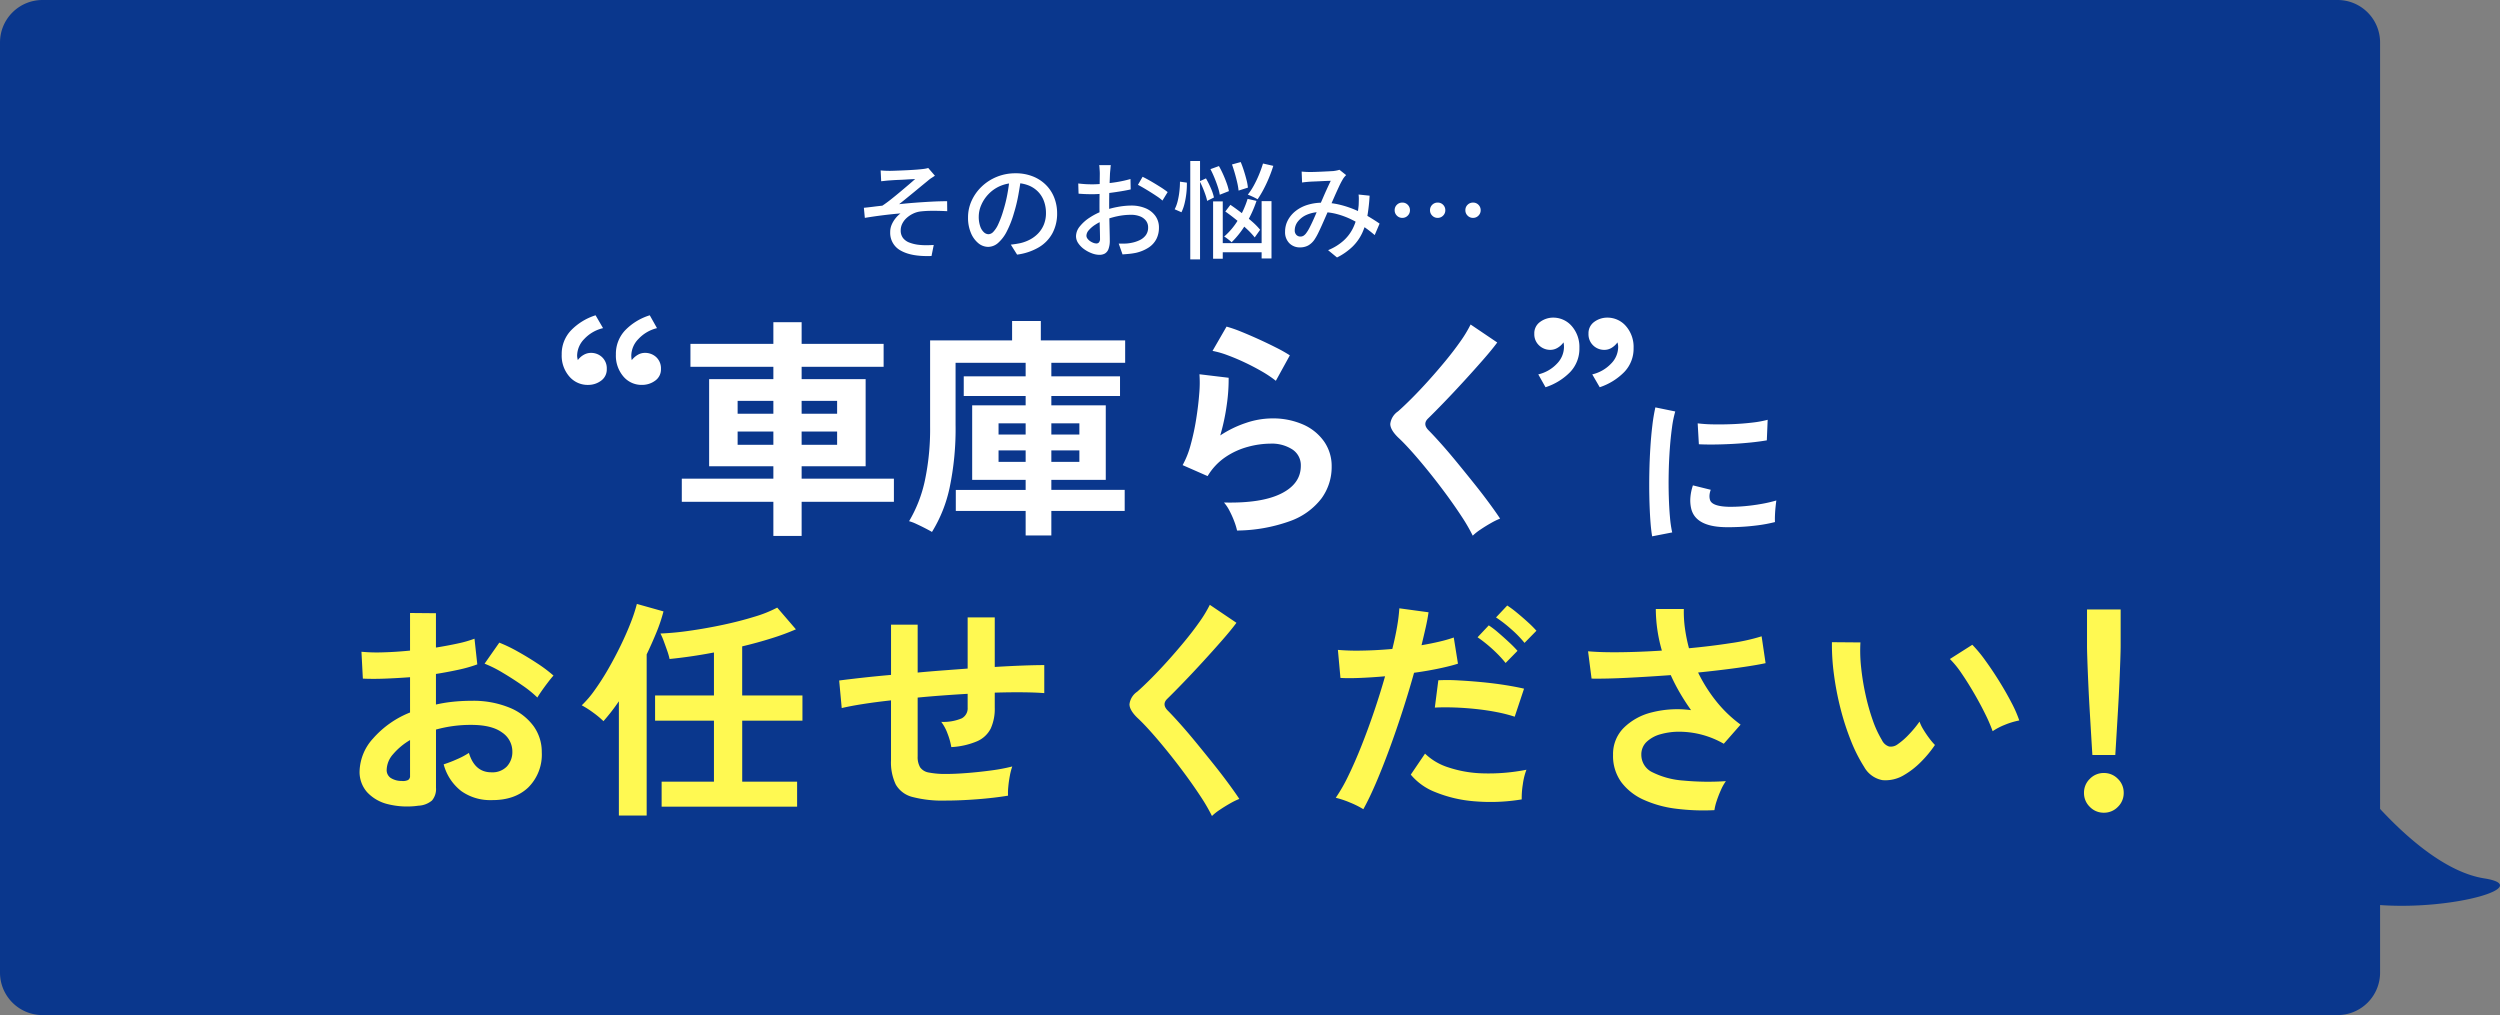 <svg xmlns="http://www.w3.org/2000/svg" width="588.628" height="239" viewBox="0 0 588.628 239"><rect x="0" y="0" width="588.628" height="239" fill="#808080" stroke="none"/><g transform="translate(-444 -2887)"><path d="M-380,312a10,10,0,0,1-10-10V83a10,10,0,0,1,10-10H160.394a10,10,0,0,1,10,10V263.463c6.587,7.075,15.693,14.96,24.532,16.355,11.863,1.873-7.068,7.516-24.532,6.282V302a10,10,0,0,1-10,10Z" transform="translate(834 2814)" fill="#0a378d"/><path d="M6,.28q-.28-1.64-.44-4.02t-.22-5.2q-.06-2.82,0-5.82t.24-5.86q.18-2.86.48-5.3a40.551,40.551,0,0,1,.7-4.16l4.68.96a24.959,24.959,0,0,0-.76,3.74q-.32,2.3-.52,5.04T9.9-14.72q-.06,2.88.02,5.6T10.2-4.2a26.636,26.636,0,0,0,.52,3.56ZM23-1.88q-6.92-.2-7.84-4.52A8.653,8.653,0,0,1,15-8.8a11.863,11.863,0,0,1,.6-2.92l4.2,1.04a4.422,4.422,0,0,0-.3,1.36,3.076,3.076,0,0,0,.14,1.08q.52,1.44,4.24,1.56a35.433,35.433,0,0,0,3.86-.14Q29.8-7,31.78-7.36a32.967,32.967,0,0,0,3.46-.8q-.08.56-.18,1.52T34.92-4.7q-.04.98,0,1.62a34.191,34.191,0,0,1-4.02.76q-2.14.28-4.2.38T23-1.88ZM17-21.4l-.28-4.92a33.9,33.9,0,0,0,3.72.24q2.2.04,4.58-.06t4.56-.36a24.838,24.838,0,0,0,3.62-.66L33-22.32q-1.6.28-3.72.5t-4.38.34q-2.26.12-4.32.14T17-21.4Z" transform="translate(827 3013)" fill="#fff"/><path d="M24.09,4.18V-3.85H2.53V-9.3H24.09V-12.21H8.965V-32.725H24.09V-35.64H4.565v-5.39H24.09v-5.115h6.655v5.115H50.05v5.39H30.745v2.915h15.07V-12.21H30.745V-9.3H52.47V-3.85H30.745V4.18ZM15.675-17.27H24.09V-20.4H15.675Zm15.07,0H39.1V-20.4h-8.36Zm-15.07-7.315H24.09V-27.61H15.675Zm15.07,0H39.1V-27.61h-8.36ZM83.49,4.07V-1.7H67.045v-4.95H83.49V-9.02H70.9V-26.565H83.49v-2.2H68.915v-4.62H83.49v-3.19H66.99V-22a67.462,67.462,0,0,1-1.4,14.822A32.694,32.694,0,0,1,61.435,3.245q-.66-.385-1.678-.908t-2.035-.99A10.106,10.106,0,0,0,56.045.715a31.7,31.7,0,0,0,3.713-9.543,58.478,58.478,0,0,0,1.237-12.787v-20.24H80.3V-46.42h6.765v4.565H106.92v5.28H89.54v3.19h16.17v4.62H89.54v2.2h12.815V-9.02H89.54v2.365h17.27V-1.7H89.54V4.07Zm6.05-17.325h6.6V-15.95h-6.6Zm0-6.435h6.6v-2.64h-6.6ZM77.11-13.255h6.38V-15.95H77.11Zm0-6.435h6.38v-2.64H77.11ZM133.265,2.915a14.531,14.531,0,0,0-.632-2.09,21.838,21.838,0,0,0-1.128-2.53,9.234,9.234,0,0,0-1.32-1.98q8.8.22,13.448-2.09t4.647-6.545a4.422,4.422,0,0,0-1.98-3.85,8.883,8.883,0,0,0-5.17-1.375,20.675,20.675,0,0,0-5.28.743,17.548,17.548,0,0,0-5.308,2.42A14.129,14.129,0,0,0,126.335-9.9l-5.885-2.585a21.048,21.048,0,0,0,1.9-4.813,54.594,54.594,0,0,0,1.292-6.022q.5-3.135.715-5.94a28.319,28.319,0,0,0,.055-4.62l6.875.825a41.849,41.849,0,0,1-.44,6.352,49.32,49.32,0,0,1-1.54,7.233,25.392,25.392,0,0,1,6.105-2.97,19.3,19.3,0,0,1,5.995-1.045,17.663,17.663,0,0,1,7.452,1.457,11.809,11.809,0,0,1,4.923,4.015,10.083,10.083,0,0,1,1.76,5.857,12.546,12.546,0,0,1-2.393,7.507A16.1,16.1,0,0,1,145.833.66,37.7,37.7,0,0,1,133.265,2.915ZM142.4-32.34a26.627,26.627,0,0,0-3.273-2.2q-1.9-1.1-3.988-2.09t-4.1-1.732a21.159,21.159,0,0,0-3.548-1.018l3.3-5.72a30.854,30.854,0,0,1,3.41,1.182q1.98.8,4.153,1.788t4.125,1.98a34.888,34.888,0,0,1,3.217,1.815ZM188.76,4.125a42.275,42.275,0,0,0-2.667-4.593q-1.677-2.558-3.685-5.28t-4.1-5.308q-2.09-2.585-3.933-4.647t-3.162-3.273q-1.87-1.815-1.87-3.217a4.154,4.154,0,0,1,1.815-2.943q1.375-1.21,3.245-3.08t3.9-4.125q2.035-2.255,3.987-4.62t3.52-4.593a29.7,29.7,0,0,0,2.447-4.042l6.27,4.235q-1.21,1.65-3.328,4.07t-4.51,5.032q-2.393,2.613-4.648,4.95T178.2-23.43q-1.265,1.265.11,2.695,1.21,1.21,3,3.218t3.795,4.455q2.007,2.448,3.988,4.922t3.575,4.648q1.6,2.173,2.53,3.6a15.875,15.875,0,0,0-2.145,1.045q-1.265.715-2.447,1.513A12.643,12.643,0,0,0,188.76,4.125Z" transform="translate(602 3009)" fill="#fff"/><path d="M10.23-39.765l1.76,3.025a8.82,8.82,0,0,0-4.427,2.557,5.707,5.707,0,0,0-1.677,3.878,3.09,3.09,0,0,0,.055.6q.055.275.11.495a4.236,4.236,0,0,1,1.375-1.237,3.415,3.415,0,0,1,1.7-.467,3.752,3.752,0,0,1,2.64,1.017,3.6,3.6,0,0,1,1.1,2.778A3.239,3.239,0,0,1,11.6-24.42,5.027,5.027,0,0,1,8.58-23.375a5.666,5.666,0,0,1-4.51-1.952,7.453,7.453,0,0,1-1.815-5.2,8,8,0,0,1,2.2-5.693A13.854,13.854,0,0,1,10.23-39.765Zm12.76,0,1.7,3.025a8.806,8.806,0,0,0-4.372,2.557,5.707,5.707,0,0,0-1.678,3.878q0,.33.028.6a3.478,3.478,0,0,0,.082.495,4.982,4.982,0,0,1,1.4-1.237,3.268,3.268,0,0,1,1.678-.467,3.822,3.822,0,0,1,2.695,1.017,3.6,3.6,0,0,1,1.1,2.778,3.213,3.213,0,0,1-1.292,2.695,5.151,5.151,0,0,1-3.052,1.045A5.586,5.586,0,0,1,16.8-25.327a7.523,7.523,0,0,1-1.787-5.2,8.056,8.056,0,0,1,2.172-5.693A13.614,13.614,0,0,1,22.99-39.765Z" transform="translate(574 3001)" fill="#fff"/><path d="M17.655-22.825,15.9-25.85a8.917,8.917,0,0,0,4.427-2.53A5.612,5.612,0,0,0,22-32.23a3.416,3.416,0,0,0-.055-.66q-.055-.275-.11-.495a4.664,4.664,0,0,1-1.348,1.265,3.224,3.224,0,0,1-1.733.495,3.7,3.7,0,0,1-2.64-1.045,3.618,3.618,0,0,1-1.1-2.75,3.269,3.269,0,0,1,1.292-2.75,5.151,5.151,0,0,1,3.053-1.045,5.75,5.75,0,0,1,4.482,2.007,7.444,7.444,0,0,1,1.788,5.143,7.9,7.9,0,0,1-2.2,5.665A14.479,14.479,0,0,1,17.655-22.825Zm-12.76,0L3.19-25.85a8.751,8.751,0,0,0,4.4-2.53,5.658,5.658,0,0,0,1.65-3.85q0-.385-.027-.66a3.478,3.478,0,0,0-.083-.495A4.54,4.54,0,0,1,7.755-32.12a3.271,3.271,0,0,1-1.7.495A3.793,3.793,0,0,1,3.383-32.67a3.573,3.573,0,0,1-1.128-2.75,3.244,3.244,0,0,1,1.32-2.75A5.2,5.2,0,0,1,6.6-39.215a5.75,5.75,0,0,1,4.482,2.007,7.444,7.444,0,0,1,1.788,5.143A7.959,7.959,0,0,1,10.7-26.4,14.211,14.211,0,0,1,4.895-22.825Z" transform="translate(803 3001)" fill="#fff"/><path d="M19.525,1.7a18.8,18.8,0,0,1-7.2-.357,9.787,9.787,0,0,1-4.9-2.832,7.177,7.177,0,0,1-1.76-4.95,11.9,11.9,0,0,1,3.163-7.673,22.759,22.759,0,0,1,8.717-6.132v-8.305q-3.025.22-5.858.33t-5.253,0l-.33-6.325a39.685,39.685,0,0,0,5.115.138q3.025-.082,6.325-.413V-43.67l6.1.055v8.085q2.75-.44,5.143-.962a26.414,26.414,0,0,0,3.933-1.128l.66,6.05a33.029,33.029,0,0,1-4.455,1.265q-2.53.55-5.28.99v7.2a33.969,33.969,0,0,1,4.015-.66,41.512,41.512,0,0,1,4.345-.22A22.4,22.4,0,0,1,41-21.368a13.119,13.119,0,0,1,5.637,4.345,10.368,10.368,0,0,1,1.925,6.133,10.9,10.9,0,0,1-3.19,8.305Q42.185.44,36.74.385a11.716,11.716,0,0,1-7.122-2.118,11.705,11.705,0,0,1-4.153-6.3,28.688,28.688,0,0,0,3.08-1.183,18.044,18.044,0,0,0,2.86-1.512Q32.78-6.16,36.685-6.16a4.708,4.708,0,0,0,3.685-1.4,5.021,5.021,0,0,0,1.265-3.493,5.382,5.382,0,0,0-2.42-4.483q-2.42-1.788-7.26-1.788a30.5,30.5,0,0,0-8.3,1.1V-2.53a4.166,4.166,0,0,1-.935,3A5.272,5.272,0,0,1,19.525,1.7Zm28-25.465a26.539,26.539,0,0,0-3.575-2.887q-2.255-1.568-4.62-2.97a28.354,28.354,0,0,0-4.235-2.118l3.465-4.95A35.267,35.267,0,0,1,42.9-34.6q2.365,1.32,4.62,2.805a32.864,32.864,0,0,1,3.8,2.86q-.55.605-1.347,1.65t-1.485,2.035Q47.8-24.255,47.52-23.76ZM15.565-4.125a2.821,2.821,0,0,0,1.512-.22,1.051,1.051,0,0,0,.468-.99V-13.75a15.591,15.591,0,0,0-4.015,3.355,5.741,5.741,0,0,0-1.485,3.63A2.208,2.208,0,0,0,12.98-4.84,4.7,4.7,0,0,0,15.565-4.125ZM76.78,1.925V-3.96H89.1V-18.315H75.24v-5.94H89.1v-10.12q-2.86.55-5.555.935t-4.895.6a14.657,14.657,0,0,0-.55-1.925q-.385-1.1-.8-2.227a14.42,14.42,0,0,0-.8-1.842,67.134,67.134,0,0,0,6.9-.66q3.877-.55,7.865-1.4t7.37-1.9a28.876,28.876,0,0,0,5.363-2.145l4.4,5.115a56.074,56.074,0,0,1-5.665,2.09q-3.3,1.045-6.985,1.925v11.55h14.19v5.94H95.755V-3.96H108.68V1.925ZM66.715,4.015v-26.9q-.935,1.375-1.842,2.53T63.085-18.2a20.778,20.778,0,0,0-2.447-2.035,22.167,22.167,0,0,0-2.667-1.7,23.85,23.85,0,0,0,3.052-3.575,58.515,58.515,0,0,0,3.19-4.978q1.567-2.723,2.942-5.555t2.365-5.39a35.953,35.953,0,0,0,1.43-4.373l6.27,1.76a37.865,37.865,0,0,1-1.65,4.923q-1.045,2.557-2.31,5.2V4.015ZM143.6.495a27.742,27.742,0,0,1-7.783-.852,6.292,6.292,0,0,1-3.9-2.915A12.106,12.106,0,0,1,130.79-9.02V-23.1q-3.52.385-6.517.852t-5.088.963l-.6-6.49q2.09-.275,5.28-.632t6.93-.687V-40.92h6.27v11.275q2.915-.275,5.913-.5t5.857-.44V-42.625h6.38v11.66q3.63-.22,6.628-.33t5.033-.11v6.6q-2.145-.165-5.142-.192t-6.518.082v3.52a11.2,11.2,0,0,1-.935,4.9,6.475,6.475,0,0,1-3.162,3,17.92,17.92,0,0,1-6.133,1.4,15.7,15.7,0,0,0-.88-3.162,10.546,10.546,0,0,0-1.485-2.778,11.146,11.146,0,0,0,4.813-.825,2.663,2.663,0,0,0,1.4-2.53V-24.64q-2.86.165-5.857.385t-5.913.5V-9.9a4.761,4.761,0,0,0,.577,2.558A3.1,3.1,0,0,0,139.7-6.105a20.367,20.367,0,0,0,4.18.33q2.035,0,4.84-.22t5.665-.605a41.416,41.416,0,0,0,4.95-.935,15.378,15.378,0,0,0-.577,2.255q-.247,1.32-.358,2.585a13.487,13.487,0,0,0-.055,2.035Q154.99-.11,151,.193T143.6.495Zm62.755,3.63a42.275,42.275,0,0,0-2.667-4.593q-1.677-2.558-3.685-5.28t-4.1-5.308q-2.09-2.585-3.933-4.647t-3.162-3.273q-1.87-1.815-1.87-3.217a4.154,4.154,0,0,1,1.815-2.943q1.375-1.21,3.245-3.08t3.9-4.125q2.035-2.255,3.987-4.62t3.52-4.593a29.7,29.7,0,0,0,2.447-4.042l6.27,4.235q-1.21,1.65-3.328,4.07t-4.51,5.032q-2.393,2.613-4.648,4.95T195.8-23.43q-1.265,1.265.11,2.695,1.21,1.21,3,3.218t3.795,4.455q2.007,2.448,3.988,4.922t3.575,4.648q1.6,2.173,2.53,3.6a15.875,15.875,0,0,0-2.145,1.045q-1.265.715-2.447,1.513A12.643,12.643,0,0,0,206.36,4.125ZM242,2.53A20.669,20.669,0,0,0,238.865.962,21.811,21.811,0,0,0,235.51-.165a38.394,38.394,0,0,0,2.97-5.2q1.54-3.162,3.08-7.04t2.97-8.085q1.43-4.208,2.585-8.278-3.135.275-5.913.385t-4.592,0l-.6-6.6a51.937,51.937,0,0,0,5.692.165q3.438-.055,7.123-.385.715-2.86,1.127-5.28a39.791,39.791,0,0,0,.523-4.29l6.875.935q-.22,1.595-.66,3.547t-.99,4.208q2.255-.385,4.235-.853a31.327,31.327,0,0,0,3.355-.962l.99,6.16q-1.7.55-4.427,1.128t-5.913,1.017q-1.21,4.345-2.695,8.938t-3.08,8.938q-1.6,4.345-3.163,8T242,2.53ZM279.29.22A44.875,44.875,0,0,1,268.1.66a30.646,30.646,0,0,1-9.13-2.145,14.193,14.193,0,0,1-5.8-4.125l3.355-4.95a13.9,13.9,0,0,0,5.418,3.218,28.014,28.014,0,0,0,8.2,1.43,45.61,45.61,0,0,0,10.258-.853,15.414,15.414,0,0,0-.853,3.465A19.91,19.91,0,0,0,279.29.22Zm-1.65-19.47a34.42,34.42,0,0,0-4.18-1.073q-2.365-.467-4.977-.742t-5.115-.358q-2.5-.083-4.538.027l.825-6.435a44.153,44.153,0,0,1,4.647.027q2.668.138,5.555.413t5.5.687q2.613.413,4.482.853Zm2.31-17.38a25.525,25.525,0,0,0-3.218-3.3,30.789,30.789,0,0,0-3.492-2.695l2.64-2.805a23.117,23.117,0,0,1,2.228,1.65q1.347,1.1,2.64,2.283a25.574,25.574,0,0,1,2.008,2.007Zm-4.455,4.73a25.465,25.465,0,0,0-1.98-2.2q-1.155-1.155-2.393-2.173t-2.228-1.678l2.64-2.805a19.591,19.591,0,0,1,2.2,1.678q1.32,1.128,2.585,2.31a27.937,27.937,0,0,1,1.98,2.007Zm49.17,34.65a51.428,51.428,0,0,1-8.965-.33A26.247,26.247,0,0,1,308.055.33a13.487,13.487,0,0,1-5.307-4.153,10.491,10.491,0,0,1-1.952-6.463,8.707,8.707,0,0,1,2.475-6.3,14.154,14.154,0,0,1,6.655-3.685,24.248,24.248,0,0,1,9.24-.522q-1.375-1.925-2.585-3.988a44.526,44.526,0,0,1-2.2-4.262q-5.28.385-10.23.632t-8.415.192l-.825-6.435q3.025.275,7.672.22t9.708-.385a35.942,35.942,0,0,1-1.43-9.79h6.6a28.367,28.367,0,0,0,.275,4.647,38.443,38.443,0,0,0,.935,4.592q5.28-.495,9.872-1.21a46.477,46.477,0,0,0,7.232-1.6l.935,6.325q-2.585.55-6.792,1.128t-9.1,1.073a36.136,36.136,0,0,0,4.207,6.682,29.93,29.93,0,0,0,5.8,5.582l-3.96,4.51a21.1,21.1,0,0,0-10.2-2.832,16.061,16.061,0,0,0-4.647.577,7.737,7.737,0,0,0-3.328,1.815,4.057,4.057,0,0,0-1.237,3.025,4.539,4.539,0,0,0,2.667,4.153,19.3,19.3,0,0,0,7.205,1.925,62.119,62.119,0,0,0,10.037.137,11.629,11.629,0,0,0-1.182,2.118,26.139,26.139,0,0,0-.99,2.558A11.921,11.921,0,0,0,324.665,2.75ZM369.38-5.555a8.414,8.414,0,0,1-5.17,1.238,6.215,6.215,0,0,1-4.29-3.108,36.331,36.331,0,0,1-3.135-6.215,60.315,60.315,0,0,1-2.448-7.59,68.826,68.826,0,0,1-1.54-8.03,52.225,52.225,0,0,1-.467-7.535l6.71.055a36.026,36.026,0,0,0,.165,5.885,57.293,57.293,0,0,0,1.045,6.435,49.979,49.979,0,0,0,1.7,6.022A24.646,24.646,0,0,0,364.1-13.75a2.808,2.808,0,0,0,1.677,1.512,2.612,2.612,0,0,0,1.953-.467,16.624,16.624,0,0,0,2.777-2.42,25.44,25.44,0,0,0,2.447-2.97,9.537,9.537,0,0,0,.908,1.87q.632,1.045,1.375,2.035a15.094,15.094,0,0,0,1.348,1.595,26.579,26.579,0,0,1-3.382,4.07A18.787,18.787,0,0,1,369.38-5.555ZM390.17-15.84a36.592,36.592,0,0,0-1.705-3.96q-1.155-2.365-2.64-4.922t-2.97-4.73a21.6,21.6,0,0,0-2.75-3.382l5.28-3.355a31.254,31.254,0,0,1,3.052,3.685q1.677,2.31,3.3,4.923t2.888,5.06a28.419,28.419,0,0,1,1.815,4.153A17.948,17.948,0,0,0,393-17.325,14.874,14.874,0,0,0,390.17-15.84Zm23.485,5.61q-.11-1.7-.275-4.483t-.357-5.995q-.192-3.217-.33-6.325t-.22-5.5q-.082-2.393-.082-3.437V-44.5h7.92v8.525q0,1.045-.082,3.438t-.22,5.5q-.138,3.108-.33,6.325t-.358,5.995q-.165,2.778-.275,4.483Zm2.7,13.585a4.5,4.5,0,0,1-3.3-1.375,4.5,4.5,0,0,1-1.375-3.3,4.5,4.5,0,0,1,1.375-3.3,4.5,4.5,0,0,1,3.3-1.375,4.5,4.5,0,0,1,3.3,1.375,4.5,4.5,0,0,1,1.375,3.3,4.5,4.5,0,0,1-1.375,3.3A4.5,4.5,0,0,1,416.35,3.355Z" transform="translate(523 3075)" fill="#fff952"/><path d="M6.35-18.875q.525.05,1.05.075t1.125.025q.325,0,1.038-.025t1.638-.062q.925-.037,1.875-.088t1.737-.112q.788-.062,1.213-.113.525-.05.913-.125a5.068,5.068,0,0,0,.613-.15l1.575,1.825q-.3.2-.8.525a6.2,6.2,0,0,0-.8.6l-1.237,1.013q-.687.562-1.425,1.175T13.387-13.1q-.738.6-1.425,1.162T10.7-10.925q1.8-.2,3.788-.35t3.912-.25q1.925-.1,3.6-.1l.025,2.35q-1.825-.1-3.538-.088a24.092,24.092,0,0,0-2.862.163,5.589,5.589,0,0,0-1.687.525,6.351,6.351,0,0,0-1.462.988A4.516,4.516,0,0,0,11.45-6.35a3.477,3.477,0,0,0-.375,1.575,2.868,2.868,0,0,0,.55,1.825,3.4,3.4,0,0,0,1.488,1.063,9,9,0,0,0,2.063.512,15.885,15.885,0,0,0,2.037.112q.962-.012,1.638-.062l-.525,2.6q-4.675.175-7.2-1.25A4.715,4.715,0,0,1,8.6-4.375a4.324,4.324,0,0,1,.375-1.787,6.493,6.493,0,0,1,.937-1.513A6.326,6.326,0,0,1,11.025-8.75q-1.875.15-4.088.425T2.625-7.7L2.4-10.075q1.025-.1,2.212-.25t2.138-.25q.95-.625,2.037-1.488t2.175-1.775q1.088-.912,2.012-1.7t1.5-1.312q-.3.025-.9.05t-1.338.075q-.737.05-1.462.075t-1.312.063q-.588.037-.913.063-.475.025-1.025.087t-1.05.112ZM39.4-17.1q-.25,1.925-.638,4.063A36.1,36.1,0,0,1,37.725-8.8a23.169,23.169,0,0,1-1.687,4.313A8.966,8.966,0,0,1,34-1.8a3.563,3.563,0,0,1-2.325.925,3.642,3.642,0,0,1-2.325-.862A6.165,6.165,0,0,1,27.6-4.162,9.109,9.109,0,0,1,26.925-7.8a9.4,9.4,0,0,1,.863-3.975A10.757,10.757,0,0,1,30.175-15.1a11.266,11.266,0,0,1,3.55-2.275A11.484,11.484,0,0,1,38.1-18.2a10.855,10.855,0,0,1,4.063.725,9.106,9.106,0,0,1,3.1,2.013,8.688,8.688,0,0,1,1.962,3.012A9.994,9.994,0,0,1,47.9-8.775a9.749,9.749,0,0,1-1.088,4.663A8.641,8.641,0,0,1,43.625-.788,13.554,13.554,0,0,1,38.475.95L37-1.4q.65-.075,1.2-.162t1.025-.187a9.333,9.333,0,0,0,2.287-.85A7.556,7.556,0,0,0,43.45-4.062,6.544,6.544,0,0,0,44.787-6.15a7.118,7.118,0,0,0,.488-2.7,7.992,7.992,0,0,0-.475-2.787,6.284,6.284,0,0,0-1.4-2.238,6.462,6.462,0,0,0-2.275-1.487,8.188,8.188,0,0,0-3.05-.538,8.754,8.754,0,0,0-3.65.725,8.438,8.438,0,0,0-2.712,1.913A8.591,8.591,0,0,0,30.025-10.7a6.856,6.856,0,0,0-.575,2.65,6.826,6.826,0,0,0,.35,2.363A3.318,3.318,0,0,0,30.675-4.3a1.646,1.646,0,0,0,1.075.45,1.652,1.652,0,0,0,1.125-.563A6.415,6.415,0,0,0,34.037-6.2,22.331,22.331,0,0,0,35.2-9.325a32.67,32.67,0,0,0,.962-3.837q.388-2.038.563-3.988Zm21.15-3.025a4.029,4.029,0,0,0-.075.563q-.025.338-.062.7t-.062.663q-.025.65-.062,1.538t-.075,1.925q-.038,1.037-.05,2.075t-.012,1.988q0,.975.025,2.175t.05,2.363q.025,1.163.05,2.15T60.3-2.425A5.543,5.543,0,0,1,59.987-.35,2.038,2.038,0,0,1,59.138.7,2.6,2.6,0,0,1,57.85,1,5.1,5.1,0,0,1,56.1.65,7.768,7.768,0,0,1,54.3-.3a5.586,5.586,0,0,1-1.4-1.4,2.949,2.949,0,0,1-.55-1.7,3.709,3.709,0,0,1,.888-2.287,9.588,9.588,0,0,1,2.338-2.087,15.2,15.2,0,0,1,3.075-1.55,21.028,21.028,0,0,1,3.475-.95A18.048,18.048,0,0,1,65.35-10.6a8.515,8.515,0,0,1,3.35.625,5.386,5.386,0,0,1,2.325,1.8,4.608,4.608,0,0,1,.85,2.775,5.844,5.844,0,0,1-.588,2.65,5.3,5.3,0,0,1-1.787,2A9.193,9.193,0,0,1,66.475.525a15.153,15.153,0,0,1-1.662.25Q64,.85,63.3.9l-.9-2.55q.75.025,1.525,0A8.31,8.31,0,0,0,65.4-1.825a7.759,7.759,0,0,0,1.95-.637,3.789,3.789,0,0,0,1.438-1.175,2.952,2.952,0,0,0,.537-1.787A2.554,2.554,0,0,0,68.8-7.062a3.292,3.292,0,0,0-1.425-1.013,5.624,5.624,0,0,0-2.05-.35,15.584,15.584,0,0,0-3.225.337,20.347,20.347,0,0,0-3.15.938,11.3,11.3,0,0,0-2.1,1.075,6.764,6.764,0,0,0-1.5,1.287,2.02,2.02,0,0,0-.55,1.262,1.178,1.178,0,0,0,.25.713,2.571,2.571,0,0,0,.612.587,3.511,3.511,0,0,0,.763.4,2.087,2.087,0,0,0,.725.15.788.788,0,0,0,.612-.262A1.316,1.316,0,0,0,58-2.825q0-.7-.037-1.975T57.9-7.613q-.025-1.537-.025-2.962,0-1.075.013-2.238t.025-2.238q.013-1.075.025-1.9t.013-1.2q0-.275-.025-.65t-.05-.738a4.108,4.108,0,0,0-.075-.587Zm7.475,2.75q.925.45,2.063,1.112t2.175,1.325a19.724,19.724,0,0,1,1.663,1.163l-1.225,2a9.576,9.576,0,0,0-1.187-.925q-.737-.5-1.575-1.025t-1.625-.988q-.788-.463-1.387-.762ZM52.875-15.8q1.075.125,1.85.163T56.2-15.6q.925,0,2.1-.1t2.388-.25q1.213-.15,2.375-.387t2.113-.513l.05,2.45q-1,.225-2.212.425t-2.45.363q-1.238.163-2.35.25t-1.963.087q-1.125,0-1.9-.038t-1.4-.087ZM84-19.175l2-.725q.525.925,1,1.987t.838,2.087A12.451,12.451,0,0,1,88.35-14l-2.15.85a12.073,12.073,0,0,0-.462-1.837q-.337-1.037-.788-2.137T84-19.175Zm5.075-1.1,2.05-.575q.4.95.75,2.05t.613,2.138a12.287,12.287,0,0,1,.337,1.837l-2.2.7a14.777,14.777,0,0,0-.312-1.85q-.237-1.05-.562-2.187T89.075-20.275ZM87.5-9.2l1.2-1.575q1.25.85,2.6,1.887t2.525,2.075A15.828,15.828,0,0,1,95.7-4.9L94.425-3.1a17.45,17.45,0,0,0-1.85-1.975q-1.15-1.075-2.487-2.163T87.5-9.2Zm-2.875-2.375H86.9v13.5H84.625ZM96.05-11.65h2.325V1.85H96.05Zm-10.3,9.9h11.4V.4H85.75ZM96.375-20.5l2.425.55q-.45,1.45-1.05,2.887t-1.287,2.725A23.129,23.129,0,0,1,95.1-12.075a7.969,7.969,0,0,0-.7-.387q-.425-.213-.85-.4t-.75-.312a14.563,14.563,0,0,0,1.387-2.1,25.814,25.814,0,0,0,1.225-2.55A27.991,27.991,0,0,0,96.375-20.5ZM92.75-12.175l2.1.475a27.475,27.475,0,0,1-2.512,5.45,20.767,20.767,0,0,1-3.363,4.3,4.1,4.1,0,0,0-.5-.463q-.325-.262-.662-.512a4.132,4.132,0,0,0-.588-.375,16.118,16.118,0,0,0,3.263-3.888A21.919,21.919,0,0,0,92.75-12.175ZM79.25-21.1h2.3V2.075h-2.3Zm-2.425,4.875L78.45-16a18.829,18.829,0,0,1-.112,2.425,19.209,19.209,0,0,1-.425,2.462,9.851,9.851,0,0,1-.737,2.088l-1.6-.7a8.427,8.427,0,0,0,.7-1.887,17.356,17.356,0,0,0,.412-2.3A20.551,20.551,0,0,0,76.825-16.225Zm4.65-.1L82.95-17a23.725,23.725,0,0,1,1.163,2.35,10.885,10.885,0,0,1,.712,2.15l-1.6.8a11.234,11.234,0,0,0-.4-1.425q-.275-.8-.625-1.638T81.475-16.325Zm24-2.275q.5.05,1.037.075t.938.025q.525,0,1.275-.025t1.55-.062q.8-.037,1.525-.075t1.125-.062q.4-.05.775-.125a5.644,5.644,0,0,0,.675-.175l1.575,1.25q-.225.225-.412.45a3.774,3.774,0,0,0-.338.475,19.478,19.478,0,0,0-.962,1.85q-.562,1.2-1.175,2.6t-1.187,2.7q-.375.85-.8,1.825t-.862,1.95q-.437.975-.85,1.813a12.824,12.824,0,0,1-.812,1.438A4.492,4.492,0,0,1,107.012-1.2a4.031,4.031,0,0,1-1.937.45,3.414,3.414,0,0,1-2.5-.987,3.639,3.639,0,0,1-1-2.713,5.692,5.692,0,0,1,.65-2.687,6.846,6.846,0,0,1,1.825-2.175,8.572,8.572,0,0,1,2.8-1.45,11.839,11.839,0,0,1,3.575-.513,16.943,16.943,0,0,1,4.125.5,22.99,22.99,0,0,1,3.725,1.262A28.191,28.191,0,0,1,121.412-7.9q1.412.85,2.412,1.55l-1.15,2.7a29.565,29.565,0,0,0-2.513-1.938,22.827,22.827,0,0,0-3-1.75,18.629,18.629,0,0,0-3.4-1.263,14.394,14.394,0,0,0-3.712-.475,8.036,8.036,0,0,0-3.35.637,5.321,5.321,0,0,0-2.125,1.613A3.351,3.351,0,0,0,103.85-4.8a1.47,1.47,0,0,0,.4,1.125,1.312,1.312,0,0,0,.925.375,1.424,1.424,0,0,0,.725-.188,2.375,2.375,0,0,0,.675-.662,8.584,8.584,0,0,0,.738-1.2q.363-.7.738-1.513t.737-1.662q.363-.85.688-1.6.5-1.075.988-2.212t.975-2.2q.488-1.063.887-1.887-.375,0-1,.025t-1.35.063q-.725.037-1.375.062t-1.075.05q-.4.025-.937.075t-1.013.125Zm16,5.675a41.642,41.642,0,0,1-.537,4.85A15.633,15.633,0,0,1,119.713-4.1a11.057,11.057,0,0,1-2.275,3.187A14.68,14.68,0,0,1,113.8,1.625L111.7-.1a12.374,12.374,0,0,0,3.638-2.238,9.784,9.784,0,0,0,2.125-2.75A11.726,11.726,0,0,0,118.5-8.012a22.5,22.5,0,0,0,.4-2.712q.025-.625.037-1.288a7.463,7.463,0,0,0-.062-1.187Zm7.7,1.625a1.724,1.724,0,0,1,1.287.525,1.758,1.758,0,0,1,.513,1.275,1.736,1.736,0,0,1-.525,1.275,1.736,1.736,0,0,1-1.275.525,1.736,1.736,0,0,1-1.275-.525,1.736,1.736,0,0,1-.525-1.275,1.724,1.724,0,0,1,.525-1.287A1.758,1.758,0,0,1,129.175-11.3Zm8.325,0a1.724,1.724,0,0,1,1.288.525A1.758,1.758,0,0,1,139.3-9.5a1.736,1.736,0,0,1-.525,1.275A1.736,1.736,0,0,1,137.5-7.7a1.736,1.736,0,0,1-1.275-.525A1.736,1.736,0,0,1,135.7-9.5a1.724,1.724,0,0,1,.525-1.287A1.757,1.757,0,0,1,137.5-11.3Zm8.325,0a1.724,1.724,0,0,1,1.288.525,1.758,1.758,0,0,1,.512,1.275,1.736,1.736,0,0,1-.525,1.275,1.736,1.736,0,0,1-1.275.525,1.736,1.736,0,0,1-1.275-.525,1.736,1.736,0,0,1-.525-1.275,1.724,1.724,0,0,1,.525-1.287A1.757,1.757,0,0,1,145.825-11.3Z" transform="translate(645 2946)" fill="#fff"/></g></svg>